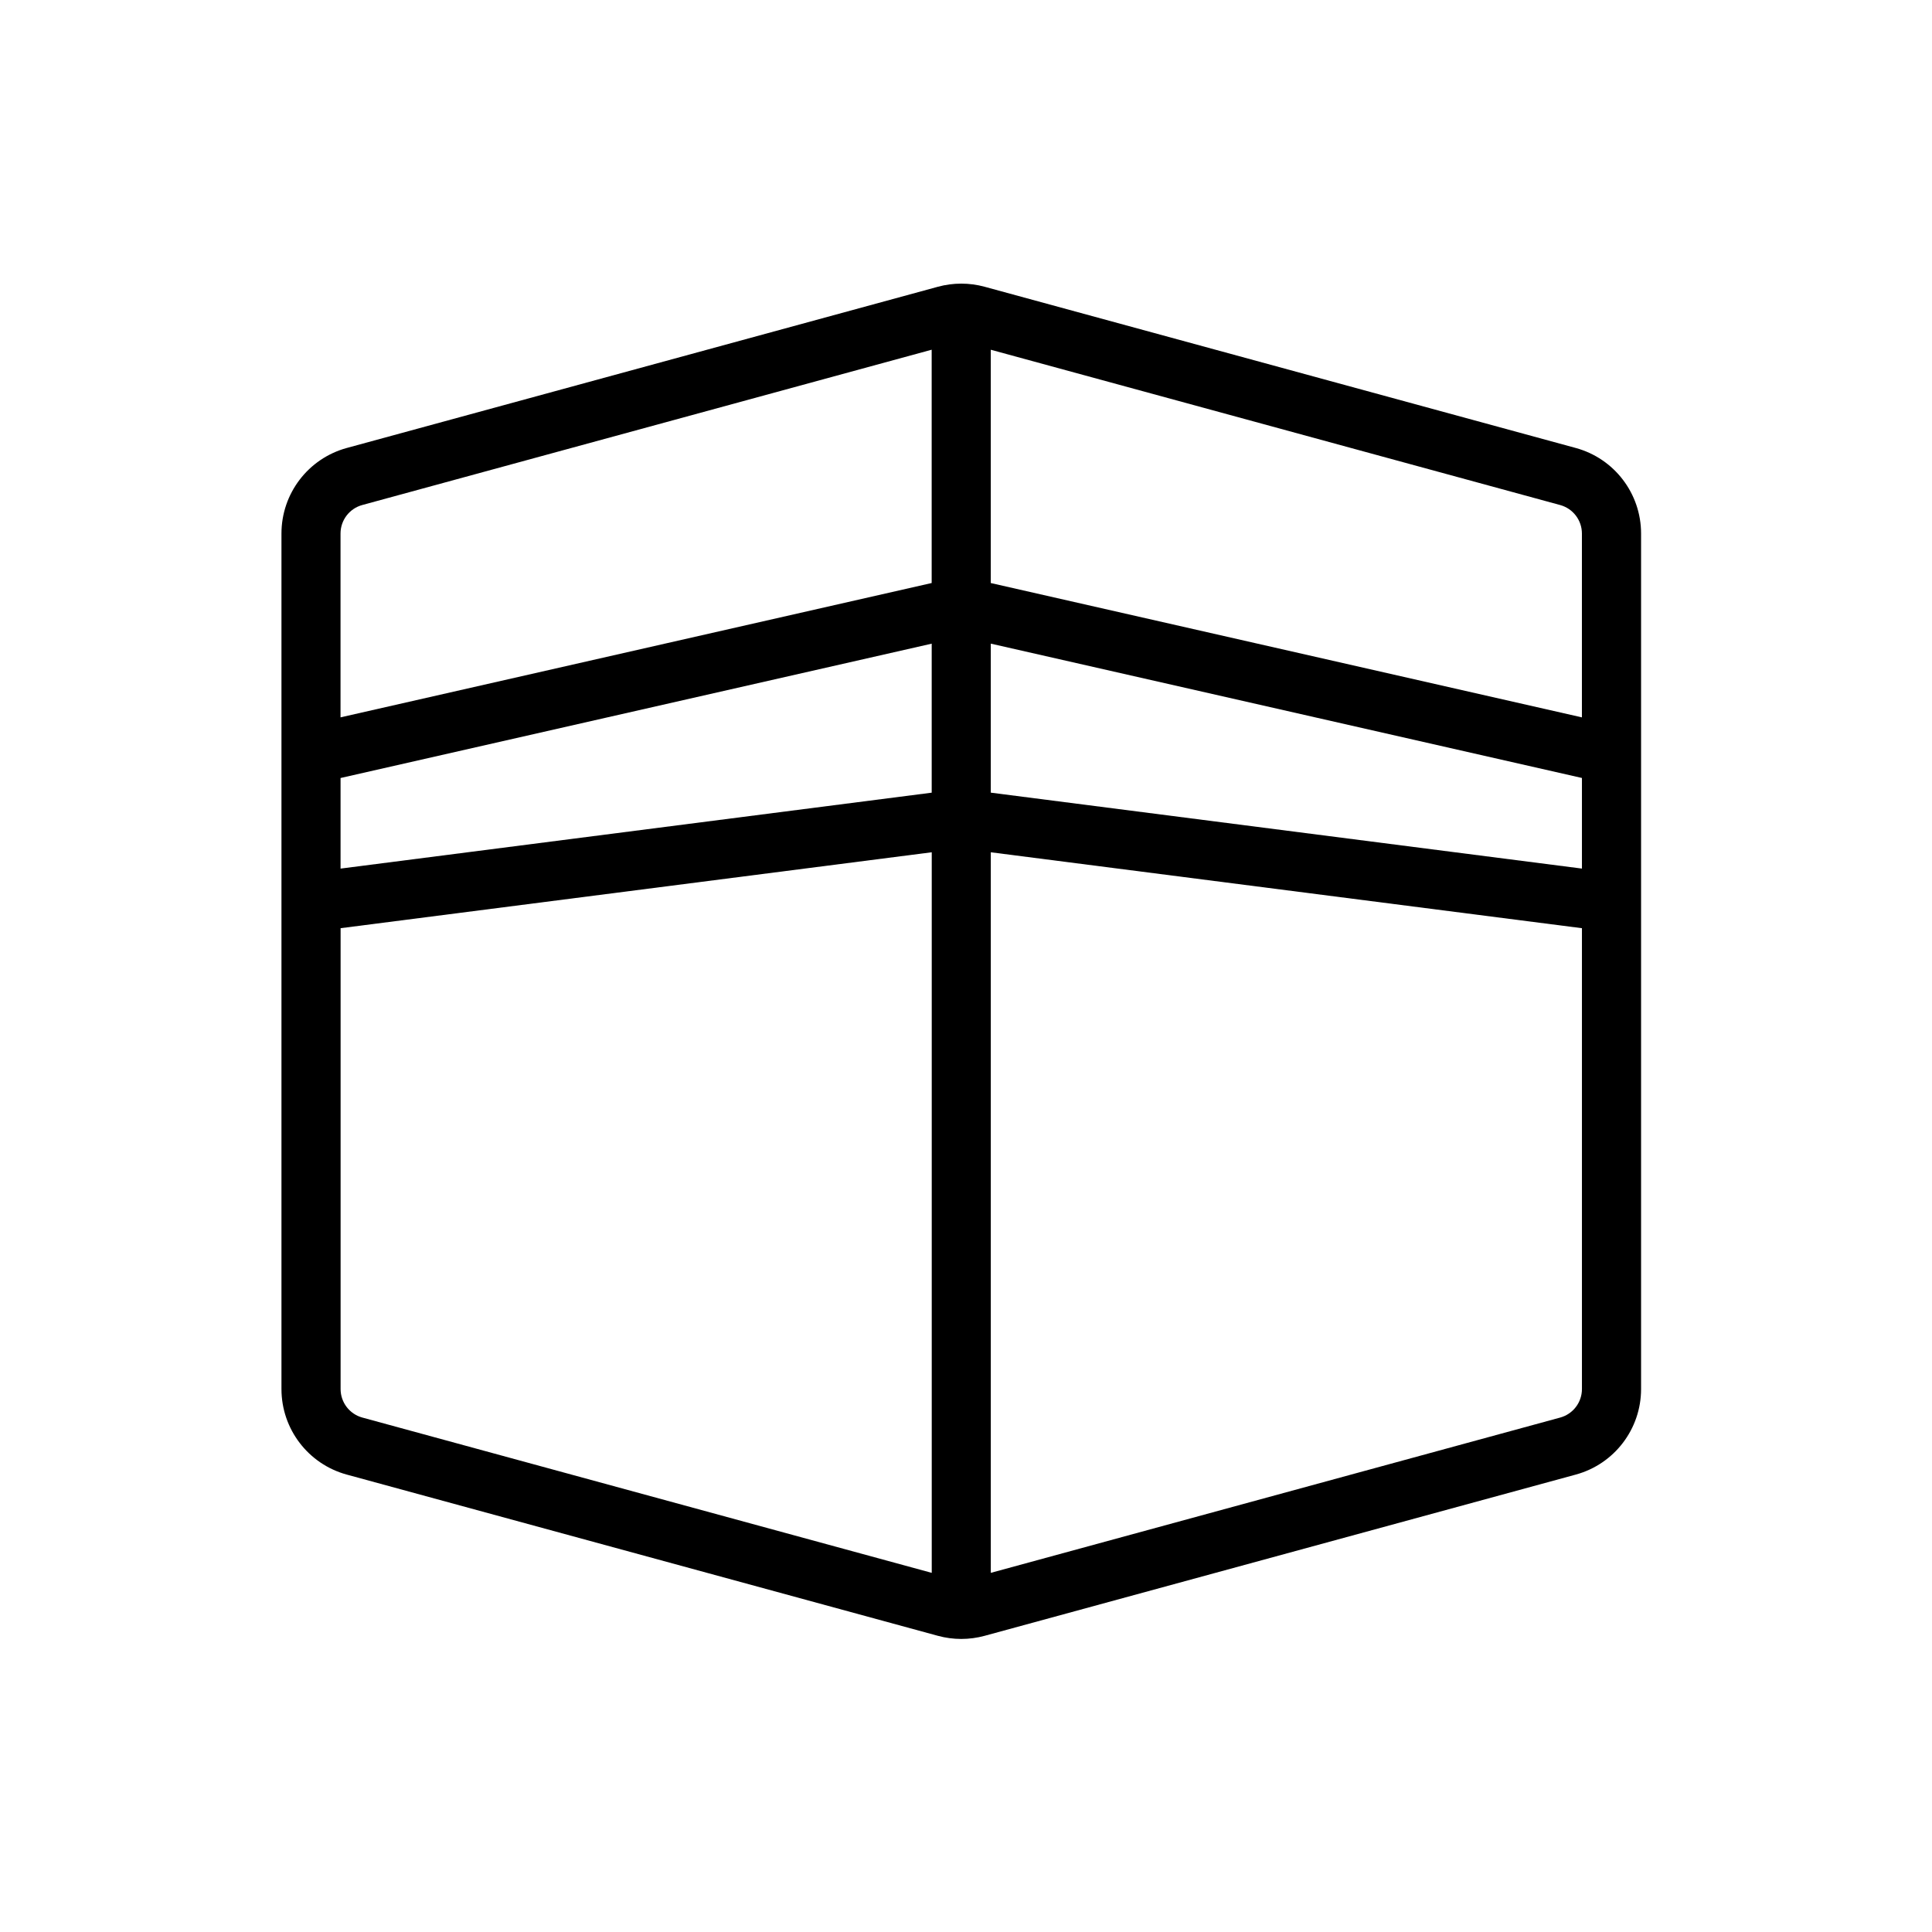 <?xml version="1.0" encoding="UTF-8"?>
<!-- Uploaded to: SVG Repo, www.svgrepo.com, Generator: SVG Repo Mixer Tools -->
<svg fill="#000000" width="800px" height="800px" version="1.1" viewBox="144 144 512 512" xmlns="http://www.w3.org/2000/svg">
 <path d="m218.59 285.39v226.72c0 10.598 7.09 19.887 17.312 22.672l156.66 42.727c4.051 1.105 8.32 1.105 12.367 0l156.66-42.727c10.223-2.785 17.312-12.074 17.312-22.672v-226.72c0-10.598-7.09-19.883-17.312-22.672l-156.66-42.727c-4.047-1.102-8.316-1.102-12.367 0l-156.66 42.727c-10.223 2.789-17.312 12.074-17.312 22.672zm172.32 275.43-150.88-41.152c-3.41-0.93-5.769-4.023-5.769-7.559v-122.13l156.66-20.121v190.96zm172.32-170.84v122.13c0 3.535-2.363 6.629-5.769 7.559l-150.89 41.152v-190.96l156.66 20.121zm-156.66-35.918 156.66 20.121v-24.012l-156.66-35.602zm-172.32-3.887v24.012l156.66-20.121v-39.488l-156.66 35.602zm172.32-113.49 150.88 41.152c3.41 0.93 5.773 4.023 5.773 7.559v48.715l-156.66-35.602v-61.82zm-15.668 0v61.82l-156.66 35.602v-48.715c0-3.535 2.359-6.629 5.769-7.559l150.88-41.152z" fill-rule="evenodd"/>
</svg>